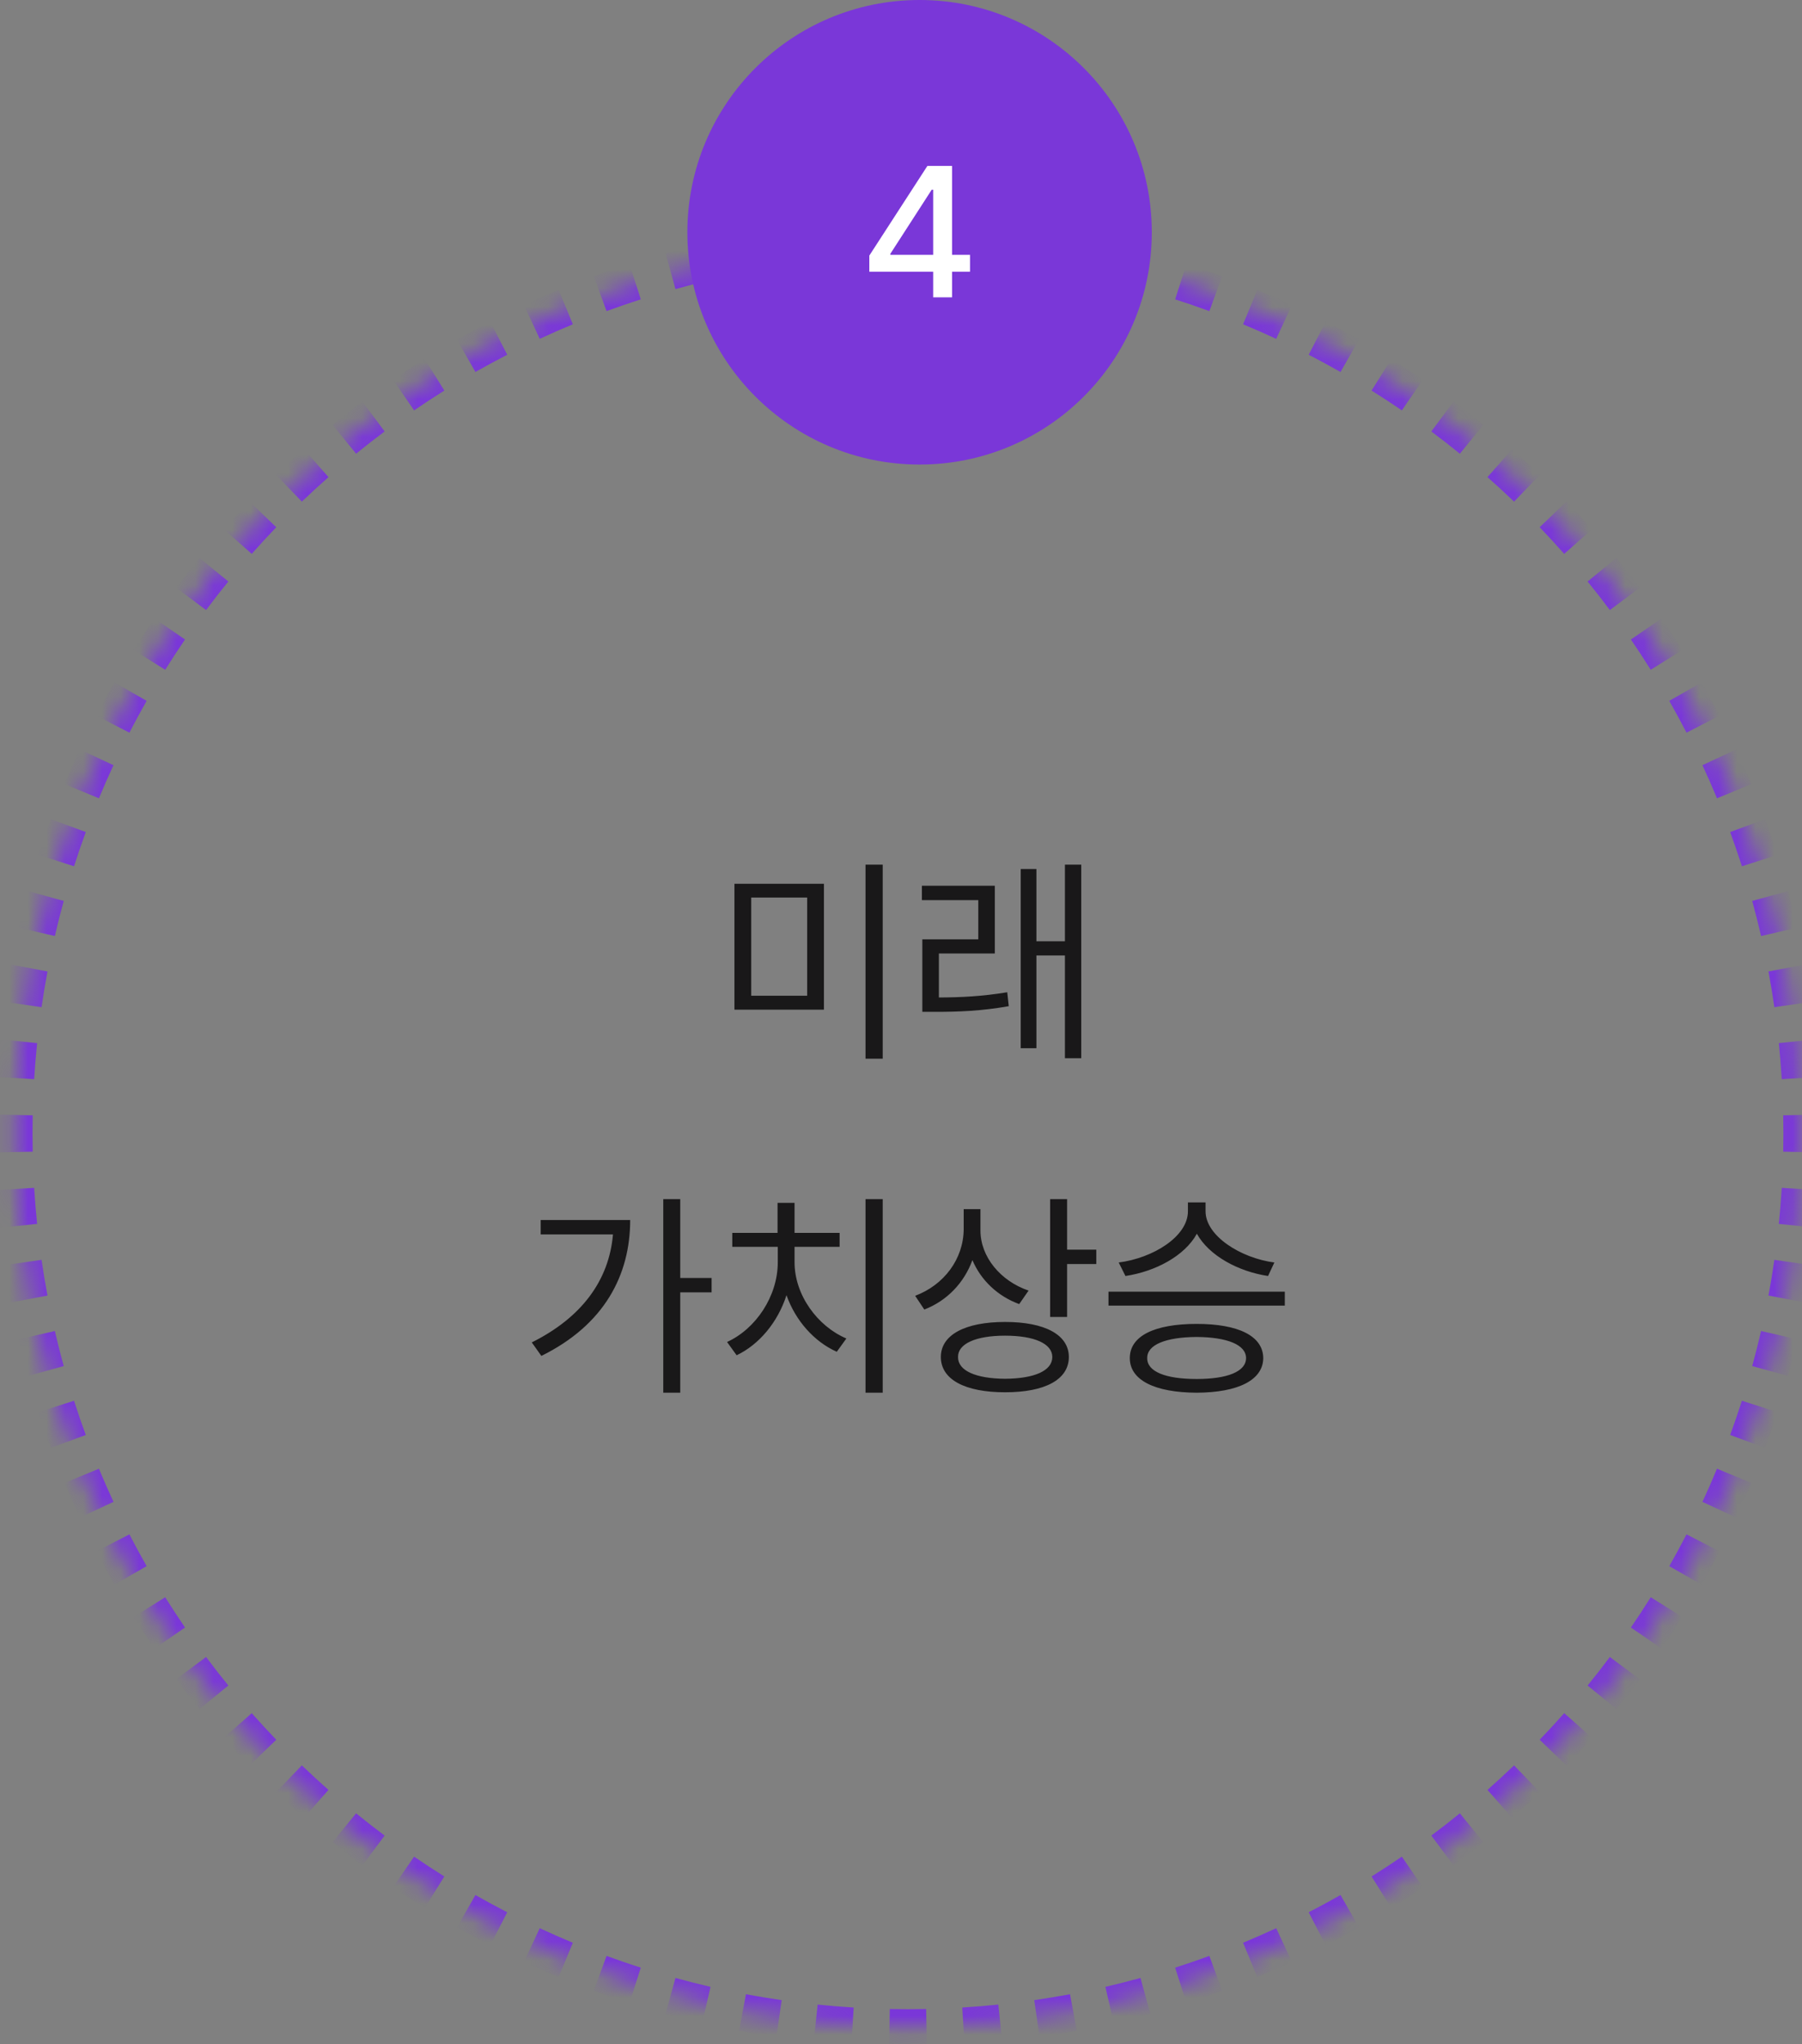 <svg width="97" height="110" viewBox="0 0 97 110" fill="none" xmlns="http://www.w3.org/2000/svg">
<rect x="0" y="0" width="97" height="110" fill="#808080" stroke="none"/>
<mask id="path-1-inside-1_1005_13447" fill="white">
<path d="M0.75 61C0.75 34.421 22.296 12.875 48.875 12.875C75.454 12.875 97 34.421 97 61C97 87.579 75.454 109.125 48.875 109.125C22.296 109.125 0.75 87.579 0.75 61Z"/>
</mask>
<path d="M48.875 108.625C48.545 108.625 48.216 108.622 47.887 108.615L47.867 109.615C48.202 109.622 48.538 109.625 48.875 109.625V108.625ZM45.921 108.535C45.264 108.495 44.61 108.441 43.96 108.375L43.858 109.369C44.522 109.437 45.189 109.492 45.86 109.533L45.921 108.535ZM42.005 108.133C41.353 108.039 40.705 107.932 40.062 107.811L39.878 108.794C40.535 108.917 41.196 109.027 41.862 109.123L42.005 108.133ZM38.135 107.409C37.494 107.261 36.858 107.101 36.227 106.927L35.962 107.892C36.606 108.069 37.256 108.233 37.91 108.384L38.135 107.409ZM34.34 106.367C33.714 106.166 33.094 105.953 32.479 105.728L32.135 106.667C32.763 106.897 33.396 107.114 34.036 107.319L34.34 106.367ZM30.645 105.011C30.038 104.76 29.436 104.495 28.842 104.22L28.421 105.127C29.028 105.408 29.642 105.678 30.262 105.935L30.645 105.011ZM27.074 103.354C26.49 103.052 25.913 102.739 25.344 102.415L24.849 103.284C25.43 103.615 26.02 103.935 26.616 104.242L27.074 103.354ZM23.654 101.406C23.097 101.058 22.548 100.698 22.006 100.328L21.442 101.153C21.994 101.531 22.555 101.898 23.123 102.254L23.654 101.406ZM20.405 99.182C19.879 98.789 19.361 98.386 18.852 97.972L18.221 98.748C18.741 99.17 19.27 99.582 19.807 99.984L20.405 99.182ZM17.35 96.699C16.859 96.264 16.376 95.819 15.902 95.365L15.21 96.086C15.693 96.55 16.186 97.004 16.688 97.448L17.35 96.699ZM14.51 93.973C14.056 93.499 13.611 93.016 13.176 92.525L12.427 93.187C12.871 93.689 13.325 94.182 13.789 94.665L14.51 93.973ZM11.903 91.023C11.489 90.514 11.086 89.996 10.693 89.47L9.891 90.068C10.293 90.605 10.705 91.134 11.127 91.654L11.903 91.023ZM9.547 87.868C9.177 87.327 8.817 86.778 8.469 86.222L7.621 86.752C7.977 87.32 8.344 87.881 8.722 88.433L9.547 87.868ZM7.46 84.531C7.136 83.962 6.823 83.385 6.521 82.801L5.633 83.259C5.94 83.856 6.26 84.445 6.591 85.026L7.46 84.531ZM5.655 81.033C5.38 80.439 5.115 79.838 4.864 79.23L3.94 79.613C4.197 80.233 4.467 80.847 4.748 81.454L5.655 81.033ZM4.147 77.396C3.922 76.781 3.709 76.161 3.508 75.534L2.556 75.839C2.761 76.479 2.978 77.112 3.208 77.74L4.147 77.396ZM2.948 73.648C2.774 73.017 2.614 72.381 2.466 71.74L1.491 71.965C1.642 72.619 1.806 73.269 1.983 73.913L2.948 73.648ZM2.064 69.813C1.943 69.17 1.836 68.522 1.742 67.87L0.752 68.013C0.848 68.679 0.958 69.34 1.081 69.997L2.064 69.813ZM1.5 65.915C1.434 65.265 1.38 64.611 1.34 63.954L0.342 64.015C0.383 64.686 0.438 65.353 0.506 66.017L1.5 65.915ZM1.26 61.988C1.253 61.659 1.25 61.33 1.25 61H0.25C0.25 61.337 0.253 61.673 0.26 62.008L1.26 61.988ZM1.25 61C1.25 60.67 1.253 60.341 1.26 60.012L0.26 59.992C0.253 60.327 0.25 60.663 0.25 61H1.25ZM1.34 58.046C1.38 57.389 1.434 56.735 1.5 56.085L0.506 55.983C0.438 56.647 0.383 57.314 0.342 57.985L1.34 58.046ZM1.742 54.13C1.836 53.478 1.943 52.83 2.064 52.187L1.081 52.003C0.958 52.66 0.848 53.321 0.752 53.987L1.742 54.13ZM2.466 50.26C2.614 49.619 2.774 48.983 2.948 48.352L1.983 48.087C1.806 48.731 1.642 49.381 1.491 50.035L2.466 50.26ZM3.508 46.465C3.709 45.839 3.922 45.219 4.147 44.604L3.208 44.26C2.978 44.888 2.761 45.521 2.556 46.161L3.508 46.465ZM4.864 42.77C5.115 42.163 5.38 41.562 5.655 40.967L4.748 40.546C4.467 41.153 4.197 41.767 3.94 42.387L4.864 42.77ZM6.521 39.199C6.823 38.615 7.136 38.038 7.46 37.469L6.591 36.974C6.26 37.555 5.94 38.145 5.633 38.741L6.521 39.199ZM8.469 35.779C8.817 35.222 9.177 34.673 9.547 34.132L8.722 33.567C8.344 34.119 7.977 34.68 7.621 35.248L8.469 35.779ZM10.693 32.53C11.086 32.004 11.489 31.486 11.903 30.977L11.127 30.346C10.705 30.866 10.293 31.395 9.891 31.932L10.693 32.53ZM13.176 29.475C13.611 28.984 14.056 28.501 14.51 28.027L13.789 27.335C13.325 27.818 12.871 28.311 12.427 28.813L13.176 29.475ZM15.902 26.635C16.376 26.181 16.859 25.736 17.35 25.301L16.688 24.552C16.186 24.996 15.693 25.45 15.21 25.914L15.902 26.635ZM18.852 24.028C19.361 23.614 19.879 23.211 20.405 22.818L19.807 22.016C19.27 22.418 18.741 22.83 18.221 23.252L18.852 24.028ZM22.006 21.672C22.548 21.302 23.097 20.942 23.654 20.594L23.123 19.746C22.555 20.102 21.994 20.469 21.442 20.847L22.006 21.672ZM25.344 19.585C25.913 19.261 26.49 18.948 27.074 18.646L26.616 17.758C26.02 18.065 25.43 18.385 24.849 18.716L25.344 19.585ZM28.842 17.78C29.436 17.505 30.038 17.241 30.645 16.989L30.262 16.065C29.642 16.322 29.028 16.592 28.421 16.873L28.842 17.78ZM32.479 16.272C33.094 16.047 33.714 15.834 34.34 15.633L34.036 14.681C33.396 14.886 32.763 15.103 32.135 15.333L32.479 16.272ZM36.227 15.073C36.858 14.899 37.494 14.739 38.135 14.591L37.91 13.616C37.256 13.767 36.606 13.931 35.962 14.108L36.227 15.073ZM40.062 14.189C40.705 14.068 41.353 13.961 42.005 13.867L41.862 12.877C41.196 12.973 40.535 13.083 39.878 13.206L40.062 14.189ZM43.96 13.626C44.61 13.559 45.264 13.505 45.921 13.465L45.86 12.467C45.189 12.508 44.522 12.563 43.858 12.631L43.96 13.626ZM47.887 13.385C48.216 13.378 48.545 13.375 48.875 13.375V12.375C48.538 12.375 48.202 12.378 47.867 12.385L47.887 13.385ZM48.875 13.375C49.205 13.375 49.534 13.378 49.863 13.385L49.883 12.385C49.548 12.378 49.212 12.375 48.875 12.375V13.375ZM51.829 13.465C52.486 13.505 53.14 13.559 53.79 13.626L53.892 12.631C53.228 12.563 52.561 12.508 51.89 12.467L51.829 13.465ZM55.745 13.867C56.397 13.961 57.045 14.068 57.688 14.189L57.872 13.206C57.215 13.083 56.554 12.973 55.888 12.877L55.745 13.867ZM59.615 14.591C60.256 14.739 60.892 14.899 61.523 15.073L61.788 14.108C61.144 13.931 60.494 13.767 59.84 13.616L59.615 14.591ZM63.41 15.633C64.036 15.834 64.656 16.047 65.271 16.272L65.615 15.333C64.987 15.103 64.354 14.886 63.714 14.681L63.41 15.633ZM67.105 16.989C67.713 17.241 68.314 17.505 68.908 17.78L69.329 16.873C68.722 16.592 68.108 16.322 67.488 16.065L67.105 16.989ZM70.676 18.646C71.26 18.948 71.837 19.261 72.406 19.585L72.901 18.716C72.32 18.385 71.731 18.065 71.134 17.758L70.676 18.646ZM74.097 20.594C74.653 20.942 75.202 21.302 75.743 21.672L76.308 20.847C75.756 20.469 75.195 20.102 74.627 19.746L74.097 20.594ZM77.345 22.818C77.871 23.211 78.389 23.614 78.898 24.028L79.529 23.252C79.009 22.83 78.48 22.418 77.943 22.016L77.345 22.818ZM80.4 25.301C80.891 25.736 81.374 26.181 81.848 26.635L82.54 25.914C82.057 25.45 81.564 24.996 81.062 24.552L80.4 25.301ZM83.24 28.027C83.694 28.501 84.139 28.984 84.574 29.475L85.323 28.813C84.879 28.311 84.425 27.818 83.961 27.335L83.24 28.027ZM85.847 30.977C86.261 31.486 86.664 32.004 87.057 32.53L87.859 31.932C87.457 31.395 87.045 30.866 86.623 30.346L85.847 30.977ZM88.203 34.132C88.573 34.673 88.933 35.222 89.281 35.779L90.129 35.248C89.773 34.68 89.406 34.119 89.028 33.567L88.203 34.132ZM90.29 37.469C90.614 38.038 90.927 38.615 91.229 39.199L92.117 38.741C91.81 38.145 91.49 37.555 91.159 36.974L90.29 37.469ZM92.094 40.967C92.371 41.562 92.635 42.163 92.886 42.77L93.81 42.387C93.553 41.767 93.283 41.153 93.001 40.546L92.094 40.967ZM93.603 44.604C93.828 45.219 94.041 45.839 94.242 46.465L95.194 46.161C94.989 45.521 94.772 44.888 94.541 44.26L93.603 44.604ZM94.802 48.352C94.976 48.983 95.136 49.619 95.284 50.26L96.259 50.035C96.108 49.381 95.944 48.731 95.767 48.087L94.802 48.352ZM95.686 52.187C95.807 52.83 95.914 53.478 96.008 54.13L96.998 53.987C96.902 53.321 96.792 52.66 96.669 52.003L95.686 52.187ZM96.249 56.085C96.316 56.735 96.37 57.389 96.41 58.046L97.408 57.985C97.367 57.314 97.312 56.647 97.244 55.983L96.249 56.085ZM96.49 60.012C96.497 60.341 96.5 60.67 96.5 61H97.5C97.5 60.663 97.497 60.327 97.49 59.992L96.49 60.012ZM96.5 61C96.5 61.33 96.497 61.659 96.49 61.988L97.49 62.008C97.497 61.673 97.5 61.337 97.5 61H96.5ZM96.41 63.954C96.37 64.611 96.316 65.265 96.249 65.915L97.244 66.017C97.312 65.353 97.367 64.686 97.408 64.015L96.41 63.954ZM96.008 67.87C95.914 68.522 95.807 69.17 95.686 69.813L96.669 69.997C96.792 69.34 96.902 68.679 96.998 68.013L96.008 67.87ZM95.284 71.74C95.136 72.381 94.976 73.017 94.802 73.648L95.767 73.913C95.944 73.269 96.108 72.619 96.259 71.965L95.284 71.74ZM94.242 75.535C94.041 76.161 93.828 76.781 93.603 77.396L94.541 77.74C94.772 77.112 94.989 76.479 95.194 75.839L94.242 75.535ZM92.886 79.23C92.635 79.838 92.371 80.439 92.094 81.033L93.001 81.454C93.283 80.847 93.553 80.233 93.81 79.613L92.886 79.23ZM91.229 82.801C90.927 83.385 90.614 83.962 90.29 84.531L91.159 85.026C91.49 84.445 91.81 83.856 92.117 83.259L91.229 82.801ZM89.281 86.222C88.933 86.778 88.573 87.327 88.203 87.868L89.028 88.433C89.406 87.881 89.773 87.32 90.129 86.752L89.281 86.222ZM87.057 89.47C86.664 89.996 86.261 90.514 85.847 91.023L86.623 91.654C87.045 91.134 87.457 90.605 87.859 90.068L87.057 89.47ZM84.574 92.525C84.139 93.016 83.694 93.499 83.24 93.973L83.961 94.665C84.425 94.182 84.879 93.689 85.323 93.187L84.574 92.525ZM81.848 95.365C81.374 95.819 80.891 96.264 80.4 96.699L81.062 97.448C81.564 97.004 82.057 96.55 82.54 96.086L81.848 95.365ZM78.898 97.972C78.389 98.386 77.871 98.789 77.345 99.182L77.943 99.984C78.48 99.582 79.009 99.17 79.529 98.748L78.898 97.972ZM75.743 100.328C75.202 100.698 74.653 101.058 74.097 101.406L74.627 102.254C75.195 101.898 75.756 101.531 76.308 101.153L75.743 100.328ZM72.406 102.415C71.837 102.739 71.26 103.052 70.676 103.354L71.134 104.242C71.731 103.935 72.32 103.615 72.901 103.284L72.406 102.415ZM68.908 104.22C68.314 104.495 67.713 104.76 67.105 105.011L67.488 105.935C68.108 105.678 68.722 105.408 69.329 105.127L68.908 104.22ZM65.271 105.728C64.656 105.953 64.036 106.166 63.41 106.367L63.714 107.319C64.354 107.114 64.987 106.897 65.615 106.667L65.271 105.728ZM61.523 106.927C60.892 107.101 60.256 107.261 59.615 107.409L59.84 108.384C60.494 108.233 61.144 108.069 61.788 107.892L61.523 106.927ZM57.688 107.811C57.045 107.932 56.397 108.039 55.745 108.133L55.888 109.123C56.554 109.027 57.215 108.917 57.872 108.794L57.688 107.811ZM53.79 108.375C53.14 108.441 52.486 108.495 51.829 108.535L51.89 109.533C52.561 109.492 53.228 109.437 53.892 109.369L53.79 108.375ZM49.863 108.615C49.534 108.622 49.205 108.625 48.875 108.625V109.625C49.212 109.625 49.548 109.622 49.883 109.615L49.863 108.615ZM48.875 108.125C48.548 108.125 48.222 108.122 47.897 108.115L47.857 110.115C48.195 110.122 48.535 110.125 48.875 110.125V108.125ZM45.951 108.036C45.301 107.996 44.654 107.943 44.011 107.877L43.807 109.867C44.477 109.935 45.152 109.991 45.829 110.032L45.951 108.036ZM42.077 107.638C41.431 107.545 40.791 107.439 40.154 107.32L39.786 109.286C40.45 109.41 41.118 109.521 41.791 109.618L42.077 107.638ZM38.247 106.922C37.613 106.776 36.983 106.617 36.359 106.445L35.829 108.374C36.48 108.553 37.137 108.718 37.798 108.871L38.247 106.922ZM34.493 105.89C33.873 105.692 33.259 105.481 32.651 105.258L31.963 107.136C32.597 107.368 33.237 107.588 33.883 107.795L34.493 105.89ZM30.836 104.55C30.235 104.3 29.641 104.039 29.053 103.766L28.21 105.58C28.824 105.865 29.444 106.137 30.07 106.397L30.836 104.55ZM27.303 102.909C26.726 102.611 26.155 102.302 25.591 101.981L24.601 103.719C25.189 104.053 25.784 104.376 26.387 104.687L27.303 102.909ZM23.919 100.982C23.368 100.637 22.824 100.282 22.289 99.915L21.159 101.565C21.717 101.947 22.284 102.318 22.858 102.678L23.919 100.982ZM20.704 98.782C20.184 98.393 19.671 97.993 19.168 97.584L17.906 99.136C18.431 99.563 18.965 99.979 19.508 100.384L20.704 98.782ZM17.681 96.324C17.195 95.894 16.717 95.454 16.248 95.004L14.864 96.447C15.352 96.916 15.85 97.374 16.357 97.823L17.681 96.324ZM14.871 93.626C14.421 93.158 13.981 92.68 13.551 92.194L12.052 93.518C12.501 94.025 12.959 94.523 13.428 95.011L14.871 93.626ZM12.291 90.707C11.882 90.204 11.482 89.691 11.093 89.171L9.491 90.367C9.896 90.91 10.312 91.444 10.739 91.969L12.291 90.707ZM9.96 87.586C9.593 87.051 9.238 86.507 8.893 85.956L7.197 87.017C7.557 87.591 7.928 88.158 8.31 88.716L9.96 87.586ZM7.894 84.284C7.573 83.72 7.264 83.149 6.966 82.572L5.188 83.488C5.499 84.091 5.822 84.686 6.156 85.274L7.894 84.284ZM6.109 80.822C5.836 80.234 5.575 79.639 5.325 79.039L3.478 79.805C3.738 80.431 4.01 81.051 4.295 81.665L6.109 80.822ZM4.617 77.224C4.394 76.616 4.183 76.002 3.985 75.382L2.08 75.992C2.287 76.638 2.507 77.278 2.739 77.912L4.617 77.224ZM3.43 73.516C3.258 72.891 3.099 72.262 2.953 71.628L1.004 72.077C1.157 72.738 1.322 73.395 1.501 74.046L3.43 73.516ZM2.555 69.721C2.436 69.085 2.33 68.444 2.237 67.798L0.257 68.084C0.354 68.757 0.465 69.425 0.589 70.089L2.555 69.721ZM1.998 65.864C1.932 65.221 1.879 64.574 1.839 63.923L-0.157 64.046C-0.116 64.723 -0.06 65.397 0.008 66.068L1.998 65.864ZM1.76 61.978C1.753 61.653 1.75 61.327 1.75 61H-0.25C-0.25 61.34 -0.247 61.68 -0.24 62.018L1.76 61.978ZM1.75 61C1.75 60.673 1.753 60.347 1.76 60.022L-0.24 59.982C-0.247 60.32 -0.25 60.66 -0.25 61H1.75ZM1.839 58.076C1.879 57.426 1.932 56.779 1.998 56.136L0.008 55.932C-0.06 56.602 -0.116 57.277 -0.157 57.954L1.839 58.076ZM2.237 54.202C2.33 53.556 2.436 52.916 2.555 52.279L0.589 51.911C0.465 52.575 0.354 53.243 0.257 53.916L2.237 54.202ZM2.953 50.372C3.099 49.738 3.258 49.108 3.43 48.484L1.501 47.954C1.322 48.605 1.157 49.262 1.004 49.923L2.953 50.372ZM3.985 46.618C4.183 45.998 4.394 45.384 4.617 44.776L2.739 44.088C2.507 44.722 2.287 45.362 2.08 46.008L3.985 46.618ZM5.325 42.961C5.575 42.361 5.836 41.766 6.109 41.178L4.295 40.336C4.01 40.949 3.738 41.569 3.478 42.195L5.325 42.961ZM6.966 39.428C7.264 38.85 7.573 38.28 7.894 37.716L6.156 36.726C5.822 37.314 5.499 37.909 5.188 38.511L6.966 39.428ZM8.893 36.044C9.238 35.493 9.593 34.949 9.96 34.414L8.31 33.284C7.928 33.842 7.557 34.409 7.197 34.983L8.893 36.044ZM11.093 32.83C11.482 32.309 11.882 31.796 12.291 31.293L10.739 30.031C10.312 30.556 9.896 31.09 9.491 31.633L11.093 32.83ZM13.551 29.806C13.981 29.32 14.421 28.842 14.871 28.373L13.428 26.989C12.959 27.477 12.501 27.975 12.052 28.482L13.551 29.806ZM16.248 26.996C16.717 26.546 17.195 26.106 17.682 25.676L16.357 24.177C15.85 24.626 15.352 25.084 14.864 25.553L16.248 26.996ZM19.168 24.416C19.671 24.006 20.184 23.607 20.704 23.218L19.508 21.616C18.965 22.021 18.431 22.437 17.906 22.864L19.168 24.416ZM22.289 22.085C22.824 21.718 23.368 21.363 23.919 21.018L22.858 19.323C22.284 19.682 21.717 20.053 21.159 20.435L22.289 22.085ZM25.591 20.019C26.155 19.698 26.726 19.389 27.303 19.091L26.387 17.313C25.784 17.624 25.189 17.947 24.601 18.281L25.591 20.019ZM29.053 18.234C29.641 17.961 30.235 17.7 30.836 17.451L30.07 15.603C29.444 15.863 28.824 16.135 28.21 16.42L29.053 18.234ZM32.651 16.742C33.259 16.519 33.873 16.308 34.493 16.11L33.883 14.205C33.237 14.412 32.597 14.632 31.963 14.864L32.651 16.742ZM36.359 15.555C36.983 15.383 37.613 15.224 38.247 15.078L37.798 13.129C37.137 13.282 36.48 13.447 35.829 13.626L36.359 15.555ZM40.154 14.68C40.791 14.561 41.431 14.455 42.077 14.362L41.791 12.382C41.118 12.479 40.45 12.59 39.786 12.714L40.154 14.68ZM44.011 14.123C44.654 14.057 45.301 14.004 45.952 13.964L45.829 11.968C45.152 12.009 44.477 12.065 43.807 12.133L44.011 14.123ZM47.897 13.885C48.222 13.878 48.548 13.875 48.875 13.875V11.875C48.535 11.875 48.195 11.879 47.857 11.885L47.897 13.885ZM48.875 13.875C49.202 13.875 49.528 13.878 49.853 13.885L49.893 11.885C49.555 11.879 49.215 11.875 48.875 11.875V13.875ZM51.799 13.964C52.449 14.004 53.096 14.057 53.739 14.123L53.943 12.133C53.273 12.065 52.598 12.009 51.921 11.968L51.799 13.964ZM55.673 14.362C56.319 14.455 56.959 14.561 57.596 14.68L57.964 12.714C57.3 12.59 56.632 12.479 55.959 12.382L55.673 14.362ZM59.503 15.078C60.137 15.224 60.767 15.383 61.391 15.555L61.921 13.626C61.27 13.447 60.613 13.282 59.952 13.129L59.503 15.078ZM63.257 16.11C63.877 16.308 64.491 16.519 65.099 16.742L65.787 14.864C65.153 14.632 64.513 14.412 63.867 14.205L63.257 16.11ZM66.914 17.451C67.514 17.7 68.109 17.961 68.697 18.234L69.54 16.42C68.926 16.135 68.306 15.863 67.68 15.603L66.914 17.451ZM70.447 19.091C71.025 19.389 71.595 19.698 72.159 20.019L73.149 18.281C72.561 17.947 71.966 17.624 71.364 17.313L70.447 19.091ZM73.831 21.018C74.382 21.363 74.926 21.718 75.461 22.085L76.591 20.435C76.033 20.053 75.466 19.682 74.892 19.323L73.831 21.018ZM77.046 23.218C77.566 23.607 78.079 24.006 78.582 24.416L79.844 22.864C79.319 22.437 78.785 22.021 78.242 21.616L77.046 23.218ZM80.069 25.676C80.555 26.106 81.033 26.546 81.501 26.996L82.886 25.553C82.398 25.084 81.9 24.626 81.393 24.177L80.069 25.676ZM82.879 28.373C83.329 28.842 83.769 29.32 84.199 29.807L85.698 28.482C85.249 27.975 84.791 27.477 84.322 26.989L82.879 28.373ZM85.459 31.293C85.868 31.796 86.268 32.309 86.657 32.83L88.259 31.633C87.854 31.09 87.438 30.556 87.011 30.031L85.459 31.293ZM87.79 34.414C88.157 34.949 88.512 35.493 88.857 36.044L90.552 34.983C90.193 34.409 89.822 33.842 89.44 33.284L87.79 34.414ZM89.856 37.716C90.177 38.28 90.486 38.851 90.784 39.428L92.562 38.512C92.251 37.909 91.928 37.314 91.594 36.726L89.856 37.716ZM91.641 41.178C91.914 41.766 92.175 42.361 92.424 42.961L94.272 42.195C94.012 41.569 93.74 40.949 93.455 40.336L91.641 41.178ZM93.133 44.776C93.356 45.384 93.567 45.998 93.765 46.618L95.67 46.008C95.463 45.362 95.243 44.722 95.011 44.088L93.133 44.776ZM94.32 48.484C94.492 49.108 94.651 49.738 94.797 50.372L96.746 49.923C96.593 49.262 96.428 48.605 96.249 47.954L94.32 48.484ZM95.195 52.279C95.314 52.916 95.42 53.556 95.513 54.202L97.493 53.916C97.396 53.243 97.285 52.575 97.161 51.911L95.195 52.279ZM95.752 56.136C95.818 56.779 95.871 57.426 95.911 58.077L97.907 57.954C97.866 57.277 97.81 56.602 97.742 55.932L95.752 56.136ZM95.99 60.022C95.997 60.347 96 60.673 96 61H98C98 60.66 97.996 60.32 97.99 59.982L95.99 60.022ZM96 61C96 61.327 95.997 61.653 95.99 61.978L97.99 62.018C97.996 61.68 98 61.34 98 61H96ZM95.911 63.924C95.871 64.574 95.818 65.221 95.752 65.864L97.742 66.068C97.81 65.397 97.866 64.723 97.907 64.046L95.911 63.924ZM95.513 67.798C95.42 68.444 95.314 69.085 95.195 69.721L97.161 70.089C97.285 69.425 97.396 68.757 97.493 68.084L95.513 67.798ZM94.797 71.628C94.651 72.262 94.492 72.891 94.32 73.516L96.249 74.046C96.428 73.395 96.593 72.738 96.746 72.077L94.797 71.628ZM93.765 75.382C93.567 76.002 93.356 76.616 93.133 77.224L95.011 77.912C95.243 77.278 95.463 76.638 95.67 75.992L93.765 75.382ZM92.424 79.039C92.175 79.639 91.914 80.234 91.641 80.822L93.455 81.665C93.74 81.051 94.012 80.431 94.272 79.805L92.424 79.039ZM90.784 82.572C90.486 83.15 90.177 83.72 89.856 84.284L91.594 85.274C91.928 84.686 92.251 84.091 92.562 83.489L90.784 82.572ZM88.857 85.956C88.512 86.507 88.157 87.051 87.79 87.586L89.44 88.716C89.822 88.158 90.193 87.591 90.552 87.017L88.857 85.956ZM86.657 89.171C86.268 89.691 85.868 90.204 85.459 90.707L87.011 91.969C87.438 91.444 87.854 90.91 88.259 90.367L86.657 89.171ZM84.199 92.194C83.769 92.68 83.329 93.158 82.879 93.626L84.322 95.011C84.791 94.523 85.249 94.025 85.698 93.518L84.199 92.194ZM81.501 95.004C81.033 95.454 80.555 95.894 80.069 96.324L81.393 97.823C81.9 97.374 82.398 96.916 82.886 96.447L81.501 95.004ZM78.582 97.584C78.079 97.993 77.566 98.393 77.046 98.782L78.242 100.384C78.785 99.979 79.319 99.563 79.844 99.136L78.582 97.584ZM75.461 99.915C74.926 100.282 74.382 100.637 73.831 100.982L74.892 102.678C75.466 102.318 76.033 101.947 76.591 101.565L75.461 99.915ZM72.159 101.981C71.595 102.302 71.024 102.611 70.447 102.909L71.363 104.687C71.966 104.376 72.561 104.053 73.149 103.719L72.159 101.981ZM68.697 103.766C68.109 104.039 67.514 104.3 66.914 104.55L67.68 106.397C68.306 106.137 68.926 105.865 69.54 105.58L68.697 103.766ZM65.099 105.258C64.491 105.481 63.877 105.692 63.257 105.89L63.867 107.795C64.513 107.588 65.153 107.368 65.787 107.136L65.099 105.258ZM61.391 106.445C60.767 106.617 60.137 106.776 59.503 106.922L59.952 108.871C60.613 108.718 61.27 108.553 61.921 108.374L61.391 106.445ZM57.596 107.32C56.959 107.439 56.319 107.545 55.673 107.638L55.959 109.618C56.632 109.521 57.3 109.41 57.964 109.286L57.596 107.32ZM53.739 107.877C53.096 107.943 52.449 107.996 51.798 108.036L51.921 110.032C52.598 109.991 53.273 109.935 53.943 109.867L53.739 107.877ZM49.853 108.115C49.528 108.122 49.202 108.125 48.875 108.125V110.125C49.215 110.125 49.555 110.122 49.893 110.115L49.853 108.115Z" fill="#7A37D8" mask="url(#path-1-inside-1_1005_13447)"/>
<path d="M44.352 47.562V54.336H39.535V47.562H44.352ZM40.438 48.301V53.586H43.449V48.301H40.438ZM47.516 46.531V56.973H46.59V46.531H47.516ZM53.551 47.668V51.312H50.539V53.68C51.734 53.674 52.865 53.621 54.219 53.398L54.301 54.148C52.824 54.406 51.641 54.453 50.328 54.453H49.648V50.551H52.66V48.441H49.625V47.668H53.551ZM58.203 46.531V56.949H57.324V51.418H55.789V56.41H54.945V46.766H55.789V50.656H57.324V46.531H58.203ZM36.617 64.531V68.773H38.305V69.547H36.617V74.949H35.703V64.531H36.617ZM33.922 65.656C33.922 68.609 32.539 71.293 29.141 72.969L28.625 72.242C31.32 70.9 32.785 68.897 32.996 66.43H29.105V65.656H33.922ZM47.516 64.531V74.949H46.59V64.531H47.516ZM42.77 67.93C42.77 69.676 43.988 71.363 45.559 72.031L45.043 72.746C43.842 72.213 42.822 71.082 42.336 69.699C41.867 71.164 40.853 72.365 39.652 72.934L39.137 72.219C40.684 71.516 41.867 69.758 41.867 67.93V67.098H39.418V66.348H41.855V64.731H42.77V66.348H45.195V67.098H42.77V67.93ZM52.777 66.219C52.777 67.637 53.855 68.938 55.367 69.453L54.863 70.18C53.709 69.758 52.801 68.897 52.344 67.812C51.898 69.037 50.973 70.004 49.754 70.473L49.262 69.734C50.82 69.148 51.863 67.754 51.875 66.148V65.07H52.777V66.219ZM57.441 64.531V67.25H59.012V68.023H57.441V70.871H56.527V64.531H57.441ZM54.102 71.141C56.246 71.141 57.535 71.832 57.535 73.027C57.535 74.246 56.246 74.926 54.102 74.926C51.957 74.926 50.645 74.246 50.645 73.027C50.645 71.832 51.957 71.141 54.102 71.141ZM54.102 71.879C52.531 71.879 51.559 72.312 51.57 73.027C51.559 73.766 52.531 74.188 54.102 74.199C55.684 74.188 56.645 73.766 56.645 73.027C56.645 72.312 55.684 71.879 54.102 71.879ZM64.894 65.188C64.894 66.512 66.793 67.707 68.598 67.941L68.258 68.668C66.664 68.428 65.088 67.584 64.426 66.394C63.764 67.596 62.182 68.428 60.582 68.668L60.219 67.941C62.059 67.707 63.945 66.547 63.945 65.188V64.707H64.894V65.188ZM69.16 69.512V70.262H59.668V69.512H69.16ZM64.414 71.246C66.652 71.246 67.988 71.891 68 73.086C67.988 74.269 66.652 74.938 64.414 74.949C62.152 74.938 60.816 74.269 60.816 73.086C60.816 71.891 62.152 71.246 64.414 71.246ZM64.414 71.949C62.738 71.961 61.742 72.371 61.754 73.086C61.742 73.812 62.738 74.211 64.414 74.211C66.066 74.211 67.074 73.812 67.074 73.086C67.074 72.371 66.066 71.961 64.414 71.949Z" fill="#191819"/>
<path d="M37 12.5C37 5.596 42.596 0 49.5 0C56.404 0 62 5.596 62 12.5C62 19.404 56.404 25 49.5 25C42.596 25 37 19.404 37 12.5Z" fill="#7A37D8"/>
<path d="M46.795 14.623V13.754L49.92 8.93H51.248V13.715H52.215V14.623H51.248V16H50.232V14.623H46.795ZM47.928 13.715H50.232V10.209H50.154L47.928 13.656V13.715Z" fill="white"/>
</svg>
